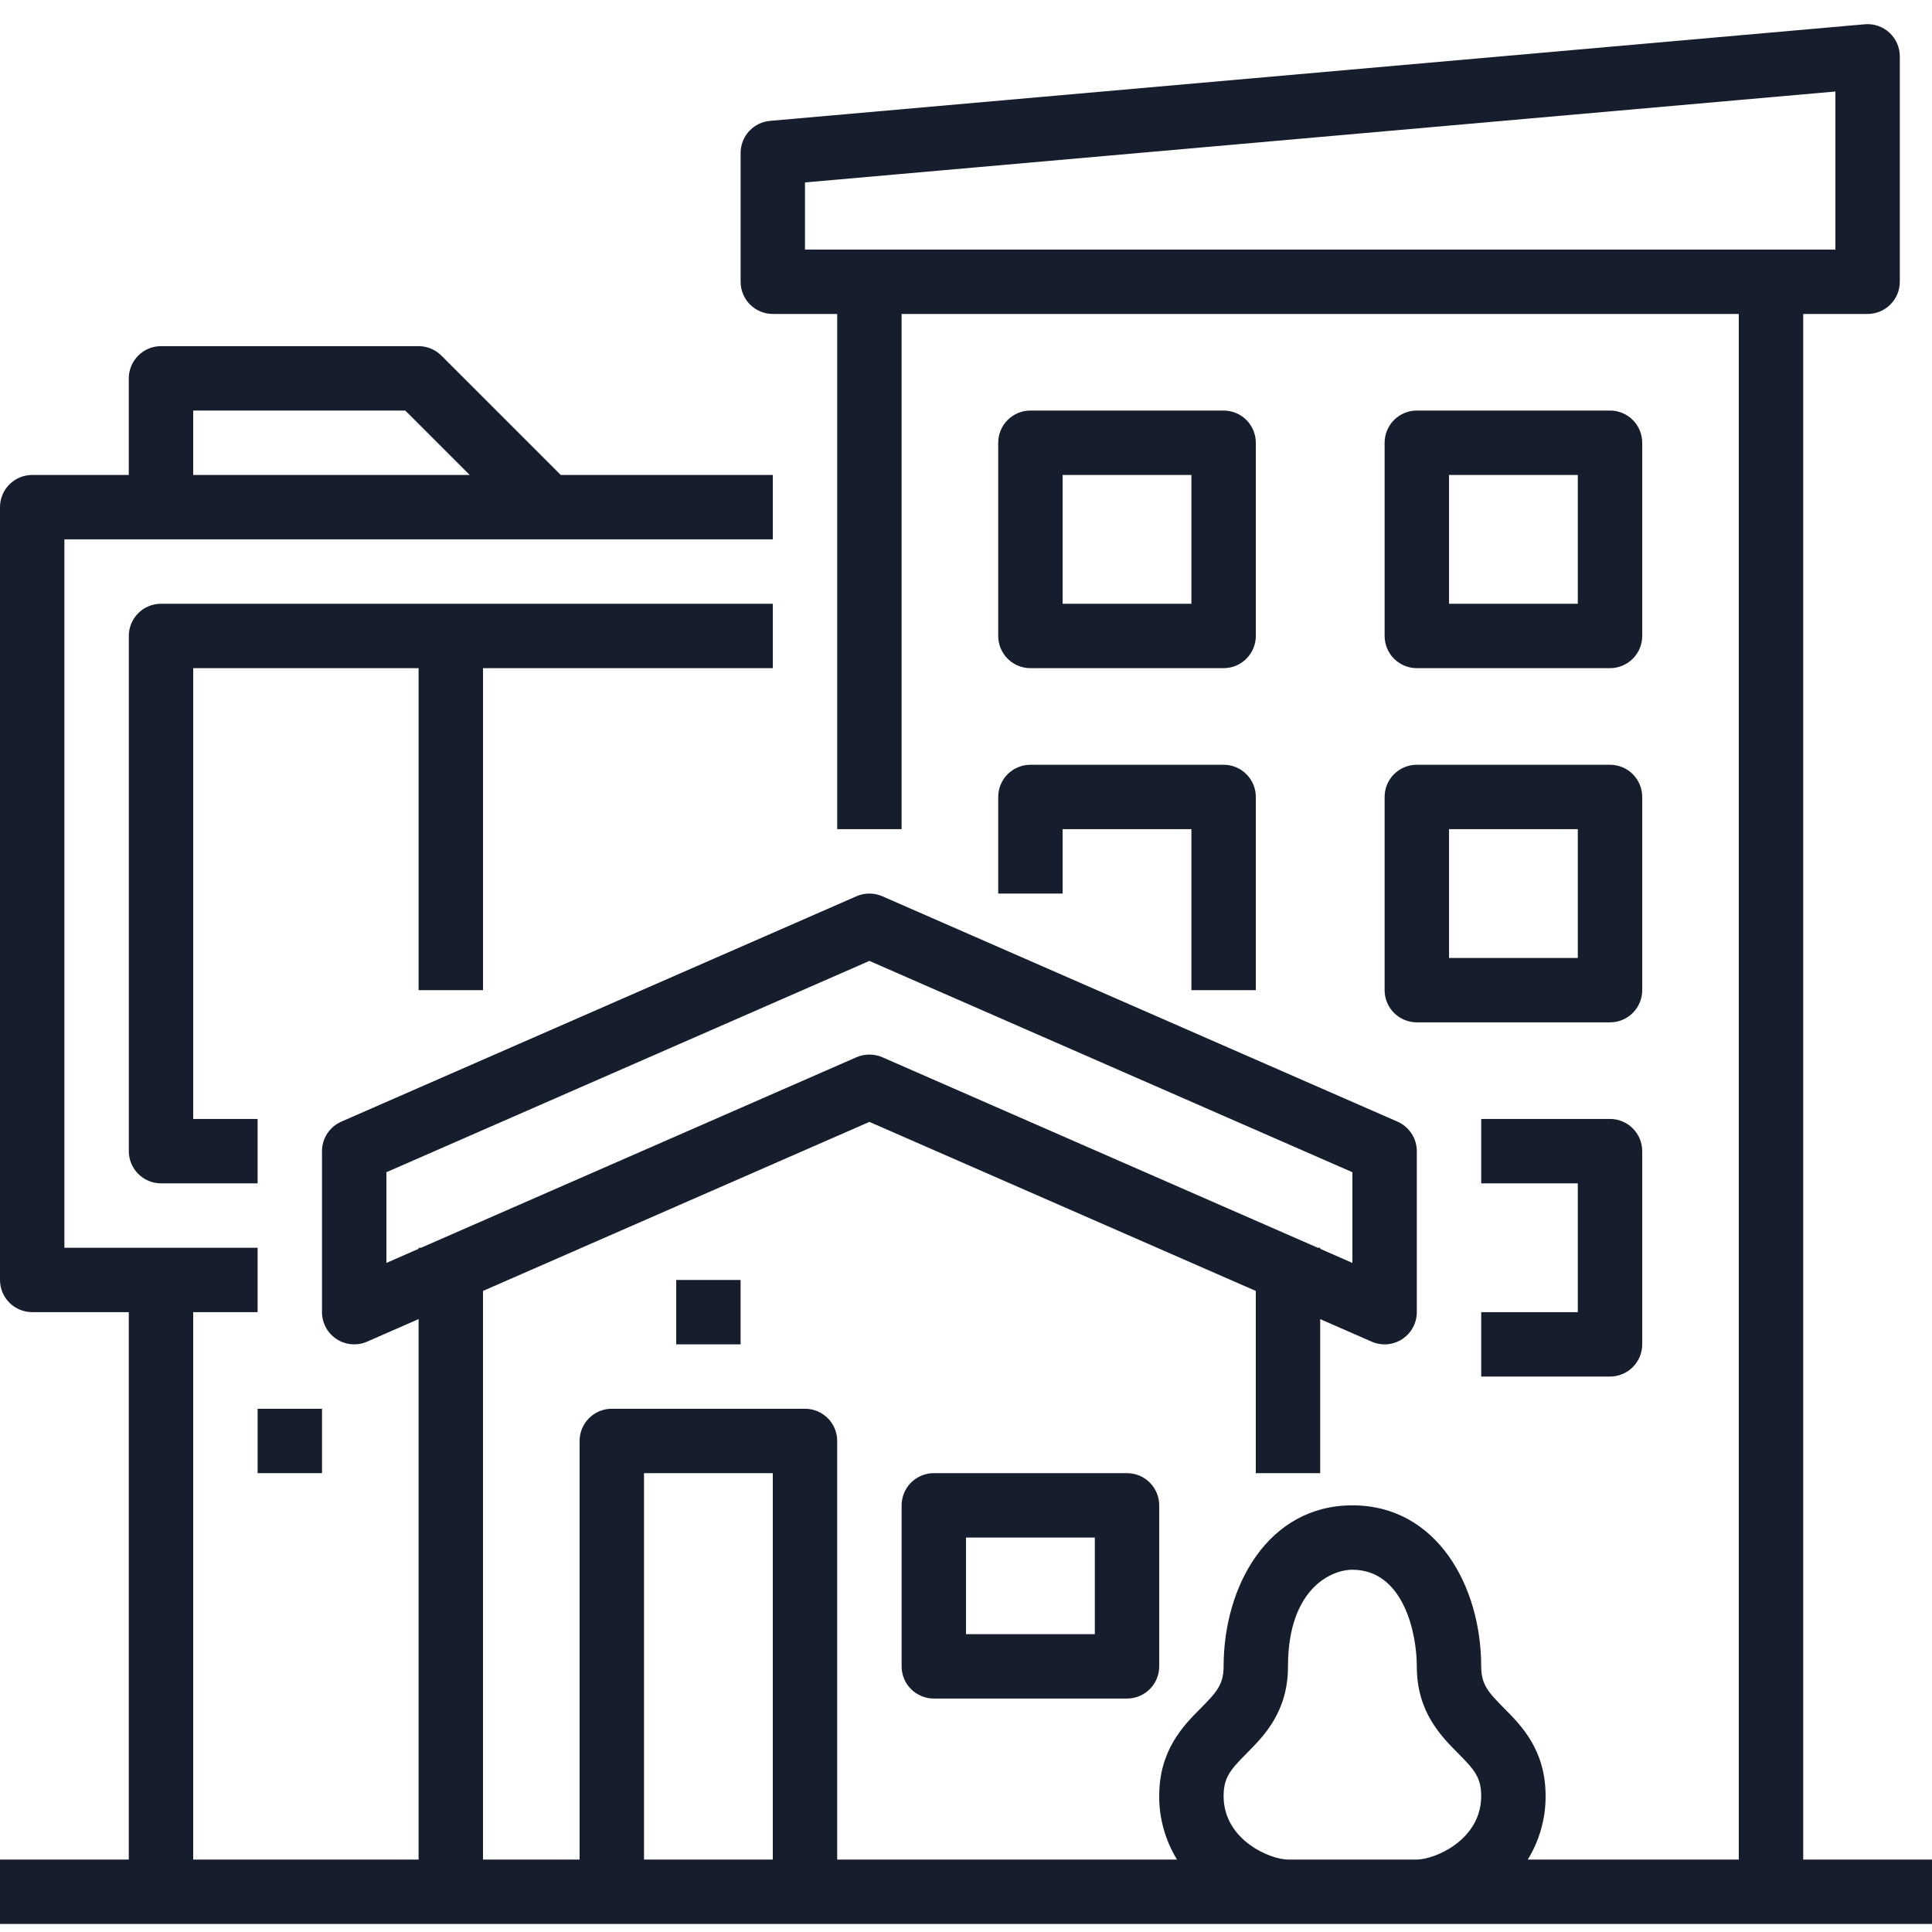 <svg width="80" height="80" viewBox="0 0 80 80" fill="none" xmlns="http://www.w3.org/2000/svg">
<path d="M74.667 77V13H77.333C77.687 13 78.026 12.86 78.276 12.609C78.526 12.359 78.667 12.02 78.667 11.667V2.333C78.667 2.148 78.628 1.965 78.554 1.796C78.479 1.627 78.37 1.475 78.234 1.35C78.098 1.225 77.937 1.13 77.762 1.071C77.587 1.011 77.401 0.989 77.217 1.005L31.883 5.005C31.551 5.034 31.242 5.187 31.017 5.433C30.792 5.679 30.667 6 30.667 6.333V11.667C30.667 12.02 30.807 12.359 31.057 12.609C31.307 12.86 31.646 13 32 13H34.667V34.333H37.333V13H72V77H63.262C63.748 76.21 64.004 75.299 64 74.372C64 72.465 63.002 71.459 62.273 70.725C61.621 70.069 61.333 69.747 61.333 69C61.333 65.687 59.501 62.333 56 62.333C52.499 62.333 50.667 65.687 50.667 69C50.667 69.747 50.379 70.069 49.728 70.725C48.998 71.459 48 72.465 48 74.372C47.996 75.299 48.252 76.21 48.737 77H34.667V59.667C34.667 59.313 34.526 58.974 34.276 58.724C34.026 58.474 33.687 58.333 33.333 58.333H25.333C24.98 58.333 24.641 58.474 24.39 58.724C24.14 58.974 24 59.313 24 59.667V77H20V53.455L36 46.455L52 53.455V61H54.667V54.622L56.799 55.555C57.002 55.644 57.224 55.681 57.444 55.663C57.665 55.644 57.878 55.571 58.063 55.45C58.249 55.328 58.401 55.163 58.506 54.968C58.612 54.773 58.667 54.555 58.667 54.333V47.667C58.667 47.407 58.591 47.154 58.449 46.937C58.307 46.72 58.105 46.549 57.868 46.445L36.535 37.112C36.366 37.038 36.184 37 36 37C35.816 37 35.634 37.038 35.465 37.112L14.132 46.445C13.895 46.549 13.693 46.72 13.551 46.937C13.409 47.154 13.333 47.407 13.333 47.667V54.333C13.333 54.555 13.389 54.773 13.494 54.968C13.599 55.162 13.752 55.328 13.937 55.449C14.122 55.57 14.335 55.644 14.556 55.662C14.776 55.68 14.998 55.644 15.201 55.555L17.333 54.621V77H8V54.333H10.667V51.667H2.667V22.333H32V19.667H23.219L18.276 14.724C18.152 14.6 18.005 14.502 17.844 14.435C17.682 14.368 17.508 14.333 17.333 14.333H6.667C6.313 14.333 5.974 14.474 5.724 14.724C5.474 14.974 5.333 15.313 5.333 15.667V19.667H1.333C0.98 19.667 0.641 19.807 0.391 20.057C0.14 20.307 0 20.646 0 21V53C0 53.354 0.14 53.693 0.391 53.943C0.641 54.193 0.98 54.333 1.333 54.333H5.333V77H0V79.667H80V77H74.667ZM33.333 7.554L76 3.789V10.333H33.333V7.554ZM16 52.295V48.539L36 39.789L56 48.539V52.295L54.667 51.711V51.667H54.565L36.535 43.778C36.366 43.705 36.184 43.667 36 43.667C35.816 43.667 35.634 43.705 35.465 43.778L17.435 51.667H17.333V51.711L16 52.295ZM8 17H16.781L19.448 19.667H8V17ZM26.667 61H32V77H26.667V61ZM53.333 77C52.599 77 50.667 76.192 50.667 74.372C50.667 73.596 50.959 73.269 51.62 72.604C52.343 71.875 53.333 70.878 53.333 69C53.333 65.836 55.078 65 56 65C58.109 65 58.667 67.617 58.667 69C58.667 70.878 59.657 71.875 60.38 72.604C61.041 73.27 61.333 73.596 61.333 74.372C61.333 76.192 59.401 77 58.667 77H53.333Z" fill="#161E2D"/>
<path d="M38.667 61C38.314 61 37.975 61.141 37.724 61.391C37.474 61.641 37.334 61.98 37.334 62.333V69C37.334 69.354 37.474 69.693 37.724 69.943C37.975 70.193 38.314 70.333 38.667 70.333H46.667C47.021 70.333 47.36 70.193 47.61 69.943C47.86 69.693 48.001 69.354 48.001 69V62.333C48.001 61.98 47.86 61.641 47.61 61.391C47.36 61.141 47.021 61 46.667 61H38.667ZM45.334 67.667H40.001V63.667H45.334V67.667ZM28.001 53H30.667V55.667H28.001V53ZM20.001 41V27.667H32.001V25H6.667C6.314 25 5.975 25.14 5.725 25.39C5.474 25.641 5.334 25.98 5.334 26.333V47.667C5.334 48.02 5.474 48.359 5.725 48.609C5.975 48.859 6.314 49 6.667 49H10.667V46.333H8.001V27.667H17.334V41H20.001ZM42.667 27.667H50.667C51.021 27.667 51.36 27.526 51.61 27.276C51.86 27.026 52.001 26.687 52.001 26.333V18.333C52.001 17.98 51.86 17.641 51.61 17.39C51.36 17.14 51.021 17 50.667 17H42.667C42.314 17 41.975 17.14 41.724 17.39C41.474 17.641 41.334 17.98 41.334 18.333V26.333C41.334 26.687 41.474 27.026 41.724 27.276C41.975 27.526 42.314 27.667 42.667 27.667ZM44.001 19.667H49.334V25H44.001V19.667ZM58.667 27.667H66.667C67.021 27.667 67.36 27.526 67.61 27.276C67.86 27.026 68.001 26.687 68.001 26.333V18.333C68.001 17.98 67.86 17.641 67.61 17.39C67.36 17.14 67.021 17 66.667 17H58.667C58.314 17 57.975 17.14 57.724 17.39C57.474 17.641 57.334 17.98 57.334 18.333V26.333C57.334 26.687 57.474 27.026 57.724 27.276C57.975 27.526 58.314 27.667 58.667 27.667ZM60.001 19.667H65.334V25H60.001V19.667ZM41.334 37H44.001V34.333H49.334V41H52.001V33C52.001 32.646 51.86 32.307 51.61 32.057C51.36 31.807 51.021 31.667 50.667 31.667H42.667C42.314 31.667 41.975 31.807 41.724 32.057C41.474 32.307 41.334 32.646 41.334 33V37ZM57.334 41C57.334 41.354 57.474 41.693 57.724 41.943C57.975 42.193 58.314 42.333 58.667 42.333H66.667C67.021 42.333 67.36 42.193 67.61 41.943C67.86 41.693 68.001 41.354 68.001 41V33C68.001 32.646 67.86 32.307 67.61 32.057C67.36 31.807 67.021 31.667 66.667 31.667H58.667C58.314 31.667 57.975 31.807 57.724 32.057C57.474 32.307 57.334 32.646 57.334 33V41ZM60.001 34.333H65.334V39.667H60.001V34.333ZM61.334 54.333V57H66.667C67.021 57 67.36 56.859 67.61 56.609C67.86 56.359 68.001 56.02 68.001 55.667V47.667C68.001 47.313 67.86 46.974 67.61 46.724C67.36 46.474 67.021 46.333 66.667 46.333H61.334V49H65.334V54.333H61.334ZM10.667 58.333H13.334V61H10.667V58.333Z" fill="#161E2D"/>
</svg>
